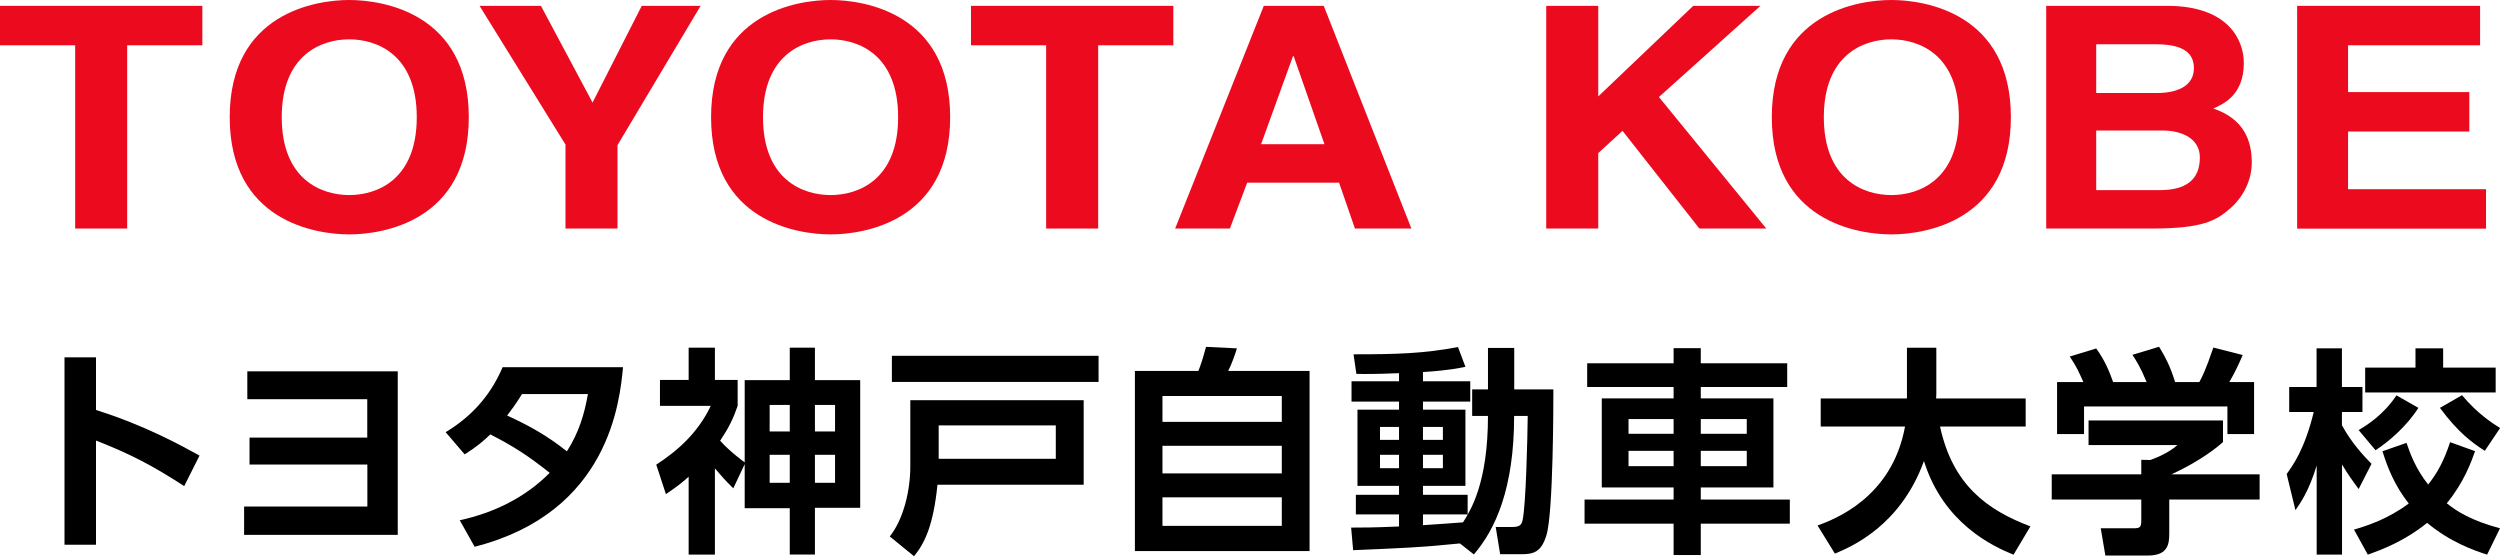 <svg width="481" height="107" viewBox="0 0 481 107" fill="none" xmlns="http://www.w3.org/2000/svg">
<g clip-path="url(#clip0_77_1873)">
<path d="M35.448 93.533C29.388 89.613 25.265 87.42 18.47 84.762V104.807H12.41V68.752H18.47V78.882C27.936 81.87 34.693 85.635 38.39 87.653L35.448 93.513V93.533Z" fill="black"/>
<path d="M48.01 89.4V84.199H70.661V76.805H47.584V71.45H76.526V102.905H46.965V97.453H70.68V89.38H48.03L48.01 89.4Z" fill="black"/>
<path d="M85.742 83.151C90.214 80.454 94.163 76.611 96.7 70.654H119.873C119.234 77.194 117.22 98.597 91.318 105.195L88.453 100.092C94.977 98.695 101.094 95.706 105.76 90.971C101.597 87.672 98.81 85.868 94.338 83.578C93.195 84.684 91.898 85.848 89.401 87.42L85.742 83.151ZM100.436 75.816C99.042 78.047 98.364 78.901 97.571 79.949C101.655 81.812 105.198 83.752 109.07 86.838C111.393 83.209 112.439 79.658 113.116 75.816H100.436Z" fill="black"/>
<path d="M141.091 93.96C139.407 92.31 138.865 91.631 137.548 90.118V106.709H132.495V91.728C131.198 92.873 130.23 93.669 128.12 95.066L126.262 89.4C130.347 86.741 134.257 83.326 136.754 78.086H126.978V73.099H132.495V66.89H137.548V73.099H141.923V78.086C141.072 80.57 140.239 82.258 138.555 84.801C140.491 86.955 143.143 88.856 143.279 88.973V73.138H151.951V66.89H156.791V73.138H165.503V97.705H156.791V106.69H151.951V97.783H143.279V89.303L141.091 93.94V93.96ZM151.951 77.912H148.08V83.015H151.951V77.912ZM151.951 87.498H148.08V92.892H151.951V87.498ZM160.663 77.912H156.791V83.015H160.663V77.912ZM160.663 87.498H156.791V92.892H160.663V87.498Z" fill="black"/>
<path d="M208.499 77V93.261H180.37C179.576 101.062 177.93 104.497 175.859 107.019L171.193 103.216C173.884 99.84 175.143 94.27 175.143 89.788V77H208.499ZM211.364 73.487H171.6V68.461H211.364V73.487ZM203.136 81.851H180.602V88.274H203.136V81.851Z" fill="black"/>
<path d="M230.569 71.372C231.073 70.072 231.363 69.218 232.041 66.734L237.984 67.025C237.655 68.17 236.842 70.363 236.3 71.372H251.961V106.03H218.354V71.372H230.569ZM246.618 76.185H223.658V81.172H246.618V76.185ZM246.618 85.771H223.658V91.088H246.618V85.771ZM246.618 95.687H223.658V101.179H246.618V95.687Z" fill="black"/>
<path d="M280.904 104.555C273.489 105.312 269.946 105.448 260.344 105.855L259.957 101.508C262.222 101.508 264.177 101.508 269.172 101.295V98.966H260.867V95.202H269.172V93.475H261.177V78.824H269.172V77.271H260.034V73.352H269.172V71.799C264.913 71.974 262.609 71.974 260.964 71.935L260.422 68.17C268.63 68.17 273.857 68.034 280.517 66.773L281.949 70.577C280.691 70.829 278.794 71.256 273.78 71.586V73.352H282.878V77.271H273.78V78.824H281.949V93.475H273.78V95.202H282.375V98.966H273.78V101.043C274.883 100.965 280.265 100.616 281.485 100.499C282.917 98.229 286.286 92.99 286.286 80.027H283.246V74.923H286.286V66.948H291.338V74.923H298.869C298.869 77.407 298.869 98.869 297.514 103.041C296.546 106.166 295.113 106.631 292.752 106.631H288.628L287.776 101.392H291.029C292.5 101.392 292.752 100.849 292.926 100.169C293.603 97.375 293.894 83.695 293.933 80.027H291.319C291.319 94.037 287.699 101.858 283.575 106.67L280.884 104.555H280.904ZM265.513 82.142V84.626H269.172V82.142H265.513ZM265.513 87.498V90.079H269.172V87.498H265.513ZM273.78 82.142V84.626H277.613V82.142H273.78ZM273.78 87.498V90.079H277.613V87.498H273.78Z" fill="black"/>
<path d="M322.002 106.787V100.752H304.869V96.114H322.002V93.785H308.18V76.65H322.002V74.458H305.373V69.897H322.002V66.987H327.229V69.897H343.859V74.458H327.229V76.65H341.206V93.785H327.229V96.114H344.362V100.752H327.229V106.787H322.002ZM313.329 80.628V83.462H322.002V80.628H313.329ZM313.329 86.741V89.691H322.002V86.741H313.329ZM327.229 80.628V83.462H336.076V80.628H327.229ZM327.229 86.741V89.691H336.076V86.741H327.229Z" fill="black"/>
<path d="M349.724 101.101C352.803 99.956 364.012 95.861 366.528 82.064H350.305V76.67H366.896V66.909H372.549V75.816C372.549 75.952 372.51 76.456 372.51 76.67H389.74V82.064H373.265C375.705 93.378 382.403 98.151 390.65 101.275L387.398 106.728C383.351 105.079 373.924 100.693 370.168 88.701C365.657 101.198 356.152 105.215 353.035 106.515L349.705 101.12L349.724 101.101Z" fill="black"/>
<path d="M427.703 80.919V85.053C425.38 87.168 421.431 89.613 417.772 91.262H434.75V96.114H417.365V102.537C417.365 104.613 417.191 106.884 413.242 106.884H405.072L404.182 101.644H410.338C411.809 101.644 411.984 101.469 411.984 99.995V96.114H394.754V91.262H411.984V88.468L413.707 88.507C414.171 88.332 416.998 87.362 418.934 85.635H401.839V80.9H427.742L427.703 80.919ZM400.833 73.487C399.981 71.585 399.478 70.441 398.219 68.597L403.311 67.045C405.13 69.529 406.002 71.935 406.563 73.507H413.01C411.79 70.557 410.996 69.373 410.28 68.267L415.41 66.715C416.669 68.791 417.598 70.596 418.488 73.507H423.154C423.657 72.575 424.374 71.236 425.845 66.87L431.498 68.306C430.53 70.538 429.988 71.644 428.923 73.507H433.685V83.52H428.555V78.203H400.968V83.52H395.78V73.507H400.833V73.487Z" fill="black"/>
<path d="M439.939 91.224C441.12 89.574 443.385 86.547 445.166 79.27H440.443V74.458H445.709V67.025H450.587V74.458H454.536V79.27H450.587V81.812C452.484 85.324 454.924 87.847 456.279 89.244L453.801 94.096C452.91 92.873 451.729 91.301 450.606 89.361V106.709H445.728V89.574C444.179 94.639 442.572 96.793 441.643 98.151L439.959 91.224H439.939ZM476.199 86.819C475.483 88.837 474.05 92.854 470.759 96.832C472.695 98.384 475.386 100.131 481 101.644L478.522 106.709C476.122 105.952 471.456 104.341 466.984 100.596C462.57 104.147 458.311 105.739 455.562 106.709L452.91 101.896C455.349 101.178 459.434 99.878 463.442 96.871C460.712 93.416 459.357 89.943 458.389 86.819L463.016 85.208C463.655 87.11 464.739 90.156 467.178 93.222C468.901 91.068 470.217 88.701 471.398 85.072L476.199 86.799V86.819ZM465.3 78.474C463.035 82.026 459.608 84.975 457.053 86.625L453.801 82.744C455.408 81.812 458.602 79.794 461.08 76.068L465.3 78.474ZM464.758 67.025H470.062V70.732H480.168V75.505H455.059V70.732H464.739V67.025H464.758ZM473.683 76.029C476.722 79.658 479.626 81.482 481.02 82.356L478.077 86.741C475.715 85.227 472.947 83.229 469.443 78.474L473.702 76.029H473.683Z" fill="black"/>
<path d="M24.47 43.972H14.461V8.713H0V1.125H38.931V8.713H24.47V43.972Z" fill="#EB0A1E"/>
<path d="M67.196 0C73.526 0 90.195 2.445 90.195 22.549C90.195 42.653 73.526 45.098 67.196 45.098C60.866 45.098 44.197 42.653 44.197 22.549C44.197 2.445 60.866 0 67.196 0ZM67.196 37.53C72.597 37.53 80.186 34.541 80.186 22.549C80.186 10.556 72.578 7.568 67.196 7.568C61.814 7.568 54.206 10.556 54.206 22.549C54.206 34.541 61.814 37.53 67.196 37.53Z" fill="#EB0A1E"/>
<path d="M118.807 43.972H108.798V27.808L92.266 1.125H104.075L114.006 19.735L123.473 1.125H134.798L118.807 27.924V43.972Z" fill="#EB0A1E"/>
<path d="M159.811 0C166.142 0 182.81 2.445 182.81 22.549C182.81 42.653 166.142 45.098 159.811 45.098C153.481 45.098 136.812 42.653 136.812 22.549C136.812 2.445 153.481 0 159.811 0ZM159.811 37.53C165.213 37.53 172.801 34.541 172.801 22.549C172.801 10.556 165.193 7.568 159.811 7.568C154.429 7.568 146.802 10.556 146.802 22.549C146.802 34.541 154.41 37.53 159.811 37.53Z" fill="#EB0A1E"/>
<path d="M211.287 43.972H201.278V8.713H186.816V1.125H225.748V8.713H211.287V43.972Z" fill="#EB0A1E"/>
<path d="M236.629 43.972H226.098L243.153 1.125H254.691L271.553 43.972H260.693L257.634 35.143H239.959L236.629 43.972ZM242.63 27.749H254.827L248.903 10.809H248.767L242.63 27.749Z" fill="#EB0A1E"/>
<path d="M307.503 43.972H297.494V1.125H307.503V18.551L325.778 1.125H338.71L319.176 18.668L339.833 43.972H326.959L312.168 25.169L307.503 29.457V43.953V43.972Z" fill="#EB0A1E"/>
<path d="M363.895 0C370.226 0 386.894 2.445 386.894 22.549C386.894 42.653 370.226 45.098 363.895 45.098C357.565 45.098 340.896 42.653 340.896 22.549C340.896 2.445 357.565 0 363.895 0ZM363.895 37.53C369.297 37.53 376.885 34.541 376.885 22.549C376.885 10.556 369.277 7.568 363.895 7.568C358.513 7.568 350.905 10.556 350.905 22.549C350.905 34.541 358.513 37.53 363.895 37.53Z" fill="#EB0A1E"/>
<path d="M393.709 1.125H416.979C428.71 1.125 431.711 7.684 431.711 12.109C431.711 18.26 427.839 19.987 425.845 20.88C431.711 22.859 433.24 27.031 433.24 31.262C433.24 34.658 431.634 37.879 429.098 40.091C426.368 42.478 423.774 43.972 413.959 43.972H393.689V1.125H393.709ZM403.311 17.892H415.043C418.973 17.892 422.109 16.514 422.109 13.118C422.109 9.722 419.302 8.519 414.772 8.519H403.311V17.892ZM403.311 36.579H415.585C420.444 36.579 423.251 34.677 423.251 30.311C423.251 26.546 419.65 25.11 416.049 25.11H403.311V36.559V36.579Z" fill="#EB0A1E"/>
<path d="M477.168 8.713H451.768V17.717H475.096V25.304H451.768V36.404H478.31V43.992H441.973V1.125H477.168V8.713Z" fill="#EB0A1E"/>
</g>
<defs>
<clipPath id="clip0_77_1873">
<rect width="481" height="107" fill="white"/>
</clipPath>
</defs>
</svg>
